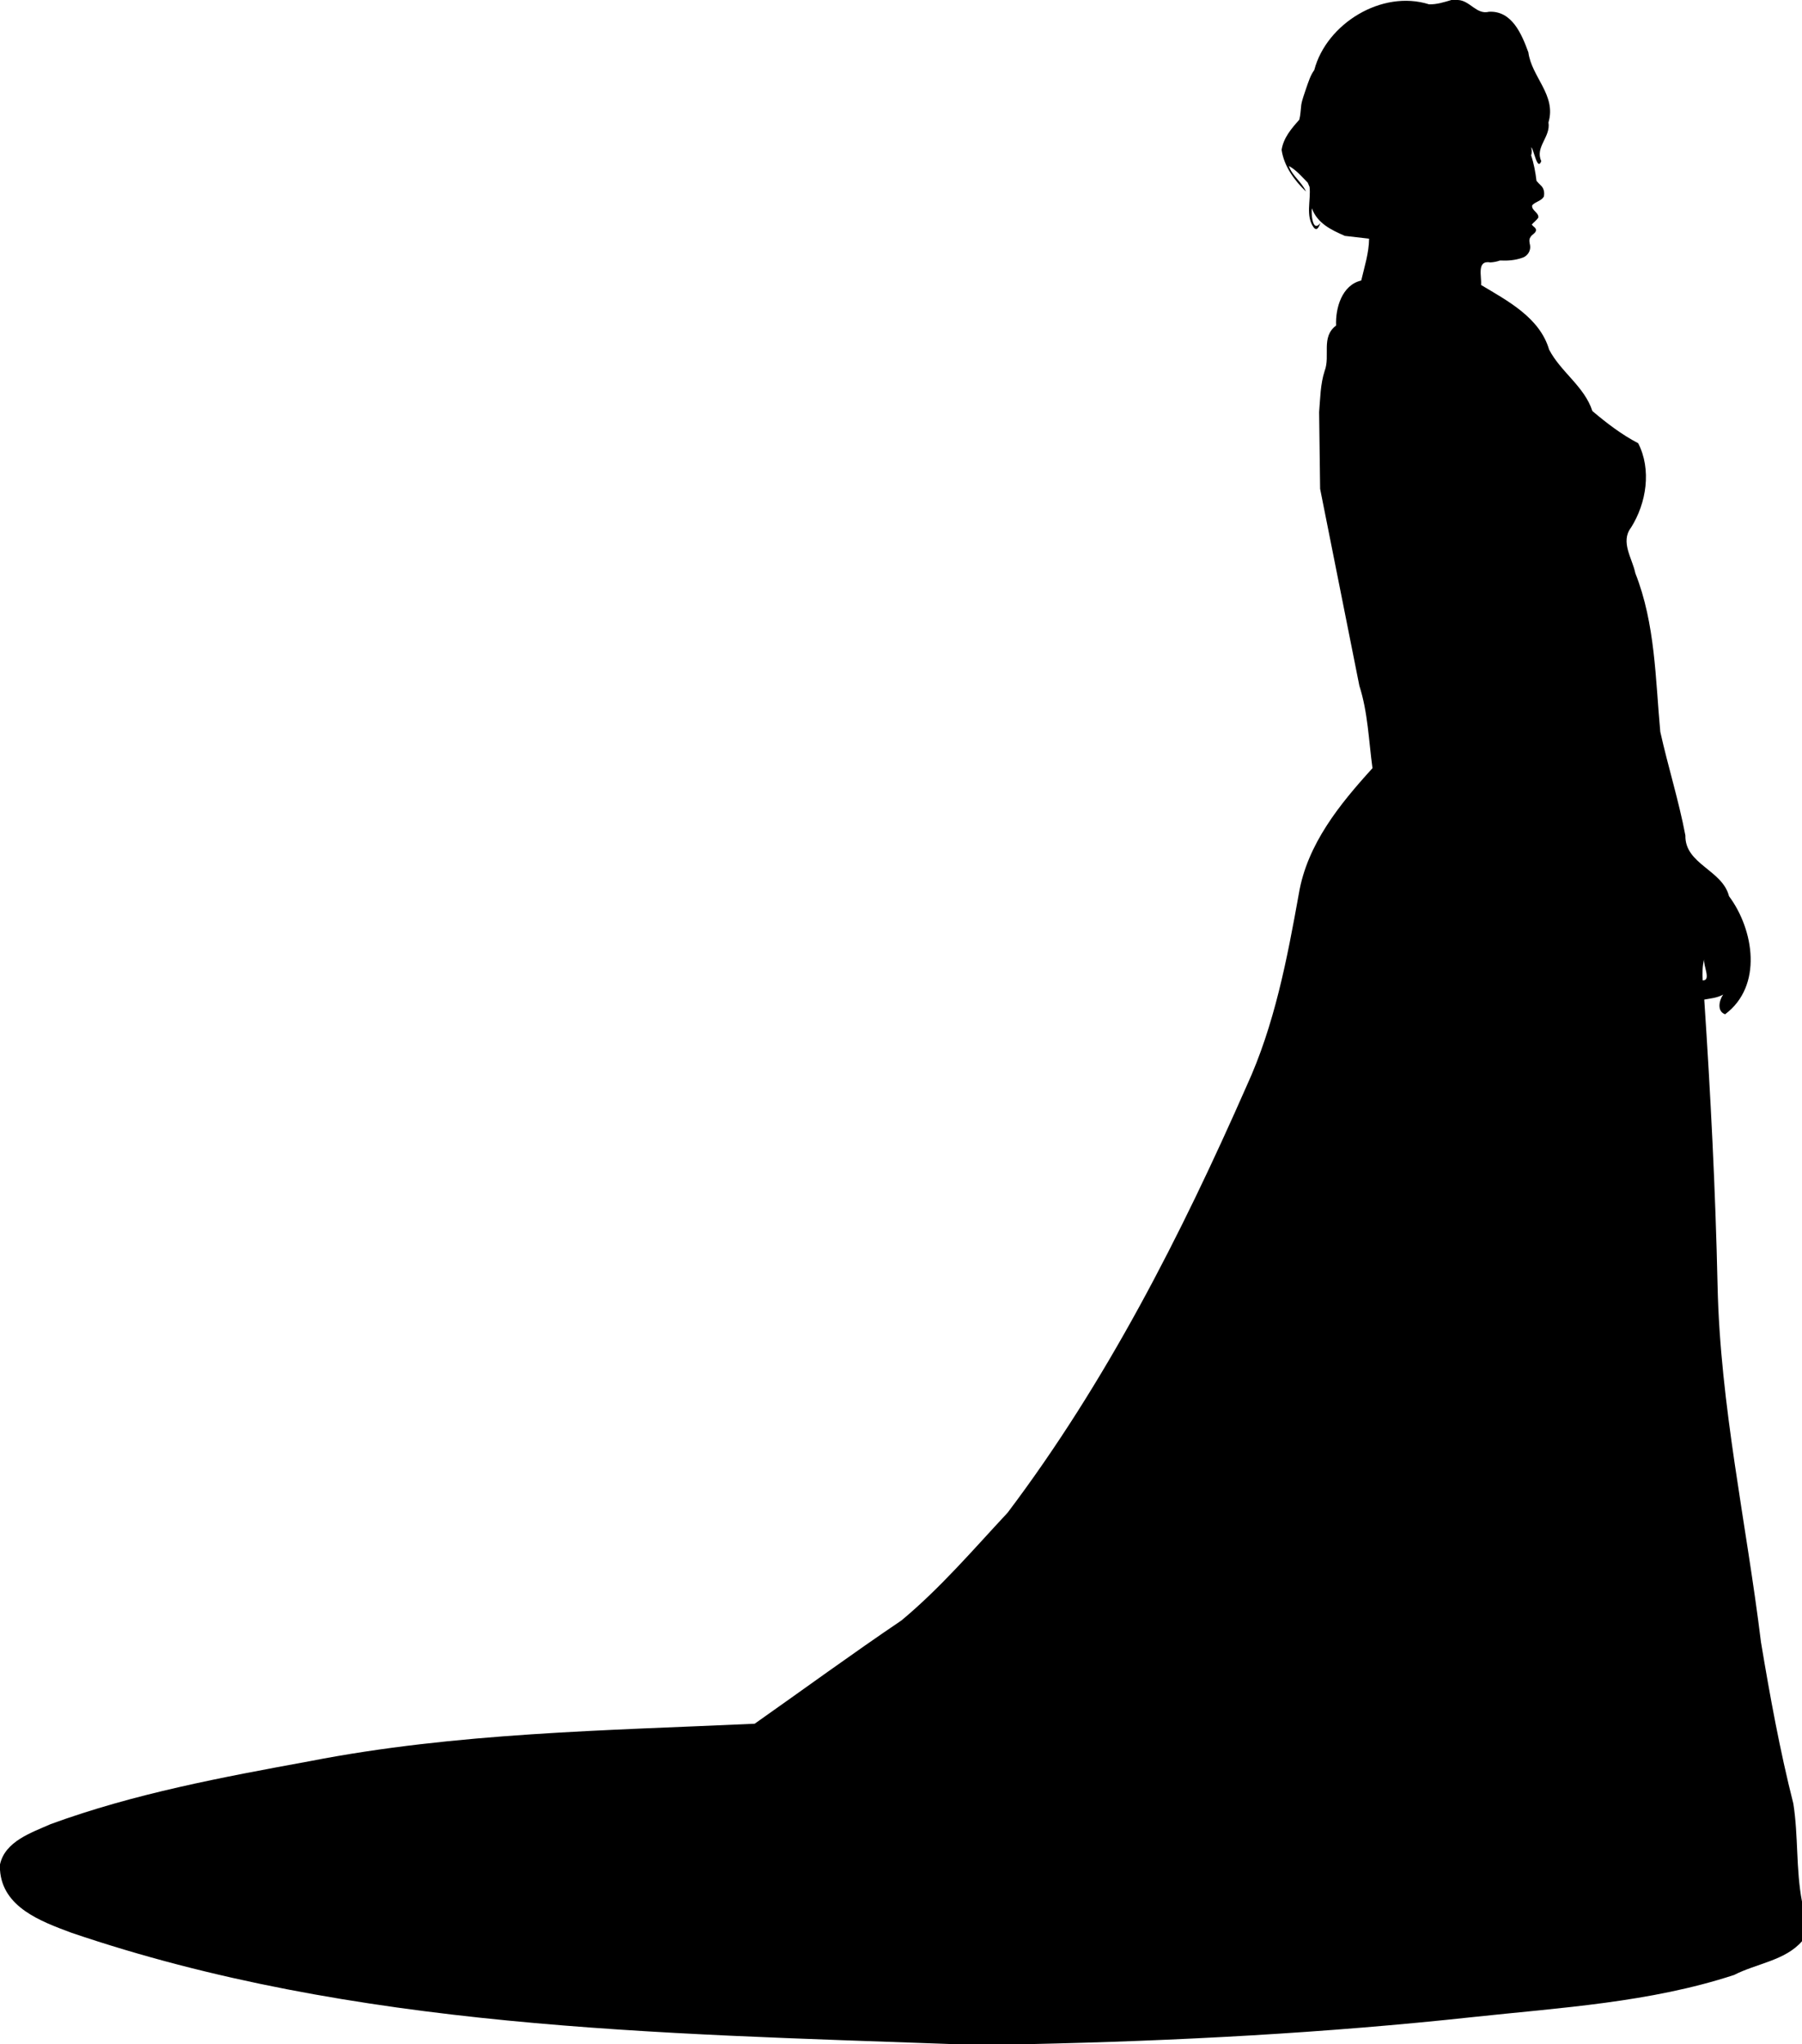 <?xml version="1.0" encoding="UTF-8" standalone="no"?>
<svg
   xmlns:dc="http://purl.org/dc/elements/1.1/"
   xmlns:cc="http://creativecommons.org/ns#"
   xmlns:rdf="http://www.w3.org/1999/02/22-rdf-syntax-ns#"
   xmlns:svg="http://www.w3.org/2000/svg"
   xmlns="http://www.w3.org/2000/svg"
   xmlns:sodipodi="http://sodipodi.sourceforge.net/DTD/sodipodi-0.dtd"
   xmlns:inkscape="http://www.inkscape.org/namespaces/inkscape"
   width="1432pt"
   height="1624pt"
   viewBox="0 0 1432 1624"
   version="1.1"
   id="svg63261"
   inkscape:version="0.91 r13725"
   sodipodi:docname="WomanInBallgown.svg">
  <defs
     id="defs63267" />
  <sodipodi:namedview
     pagecolor="#ffffff"
     bordercolor="#666666"
     borderopacity="1"
     objecttolerance="10"
     gridtolerance="10"
     guidetolerance="10"
     inkscape:pageopacity="0"
     inkscape:pageshadow="2"
     inkscape:window-width="1600"
     inkscape:window-height="837"
     id="namedview63265"
     showgrid="false"
     inkscape:zoom="0.33004926"
     inkscape:cx="895"
     inkscape:cy="1015"
     inkscape:window-x="-8"
     inkscape:window-y="-8"
     inkscape:window-maximized="1"
     inkscape:current-layer="svg63261" />
  <path
     style="opacity:1;fill:#000000"
     d="M 1441.75 0 C 1434.525 2.15 1427.2 4.501 1419.562 4.301 C 1372.607 -10.539 1317.563 23.605 1305.512 69.582 C 1301.694 74.807 1299.756 81.218 1297.621 87.281 C 1295.87 92.897 1293.546 98.375 1292.586 104.207 C 1291.962 109.106 1291.926 114.164 1290.621 118.945 C 1282.615 127.835 1274.95 136.951 1273.062 148.812 C 1275.45 165.062 1285.676 179.087 1297.301 190.225 C 1293.138 180.762 1283.588 174.688 1280.275 164.863 C 1287.69 168.832 1293.108 175.461 1299.006 181.373 C 1299.583 182.812 1300.197 184.234 1300.838 185.643 C 1302.357 198.871 1296.454 214.871 1305.238 226.238 C 1308.788 230.026 1310.438 224.013 1311.688 221.4 C 1302.987 232.3 1302.463 209.349 1303.15 206.887 C 1308.625 221.962 1322.712 228.474 1335.949 234.262 L 1359.975 237.025 C 1359.837 251.188 1355.351 264.887 1352.176 278.574 C 1333.001 283.024 1326.425 305.949 1327.213 323.262 C 1311.925 334.737 1321.65 353.25 1315.838 368.338 C 1311.525 381.575 1311.5 395.599 1310.338 409.262 L 1311.324 485.426 L 1350.312 681.037 C 1358.825 707.5 1359.587 735.526 1363.35 762.863 C 1330.787 798.638 1298.401 838.474 1290.176 887.637 C 1278.513 952.499 1266.001 1018.125 1238.363 1078.375 C 1173.088 1226.725 1098.888 1372.45 1000.938 1502.188 C 966.8 1538.812 934.05 1577.137 895.463 1609.225 C 846.238 1642.5 798.25 1677.613 749.65 1711.801 C 602.138 1718.588 453.226 1720.651 307.738 1748.988 C 220.913 1764.926 133.4 1781.088 50.275 1811.525 C 31.213 1820 5.062 1828.513 0 1851.525 L 0 1857 C 2.525 1894.237 40.824 1908.138 70.699 1919.301 C 352.062 2015.101 653.288 2019.263 947.088 2030 L 1021.551 2030 C 1168.801 2026.825 1316.474 2019.026 1463.137 2003.113 C 1550.112 1993.751 1638.837 1988.726 1722.537 1961.301 C 1744.75 1949.888 1773.338 1947.026 1790 1927.801 L 1790 1888.426 C 1783.862 1856.363 1786.474 1823.312 1781.387 1791.1 C 1767.999 1738.287 1758.2 1684.512 1749.25 1630.762 C 1734.8 1512.649 1708.675 1395.763 1706.125 1276.4 C 1704.037 1181.663 1699.2 1087.176 1692.912 992.676 C 1699.25 991.488 1705.95 991 1711.65 987.662 C 1707.663 993.575 1705.3 1004.212 1713.6 1007.262 C 1751.262 979.187 1742.312 923.375 1717.5 889.975 C 1710.838 863.762 1673.55 858.288 1674.162 829.65 C 1667.587 794.95 1656.875 761.149 1649.225 726.699 C 1644.362 673.874 1644.274 619.412 1624.449 569.262 C 1621.537 554.687 1609.275 538.175 1620.15 523.975 C 1635.525 499.587 1640.688 466.375 1627.275 440.15 C 1610.75 431.55 1595.912 420.162 1581.75 408.162 C 1573.925 383.862 1550.351 369.412 1538.801 347.199 C 1529.438 315.399 1497.649 298.837 1471.199 283 C 1472.012 274.7 1466.413 258.075 1480.525 260.6 C 1484.032 260.379 1487.164 259.722 1489.973 258.701 C 1497.549 259.063 1505.092 258.547 1512.311 255.945 C 1517.452 254.335 1520.886 248.78 1519.857 243.439 C 1519.281 240.879 1518.555 237.872 1520.24 235.562 C 1521.518 232.944 1524.949 232.01 1525.748 229.082 C 1526.258 226.059 1522.66 225.144 1521.623 222.922 C 1523.699 220.586 1526.363 218.703 1528.096 216.105 C 1528.738 210.995 1520.996 209.017 1521.996 203.852 C 1525.205 200.175 1531.098 199.678 1533.568 195.174 C 1534.412 191.262 1533.64 186.995 1530.617 184.186 C 1529.062 182.755 1527.612 181.212 1526.264 179.584 C 1525.22 171.002 1523.681 162.49 1520.92 154.297 C 1521.409 152.728 1521.709 151.121 1521.529 149.418 C 1521.412 148.332 1521.248 147.257 1521.064 146.188 C 1523.635 148.405 1527.135 170.519 1531.012 159.975 C 1524.499 146.162 1540.512 136.049 1538.162 121.574 C 1546.212 94.424 1521.426 76.624 1518.176 51.949 C 1511.601 34.012 1501.912 10.425 1479.037 11.688 C 1466.7 14.85 1460.212 0.55 1448.324 0 L 1441.75 0 z M 1692.795 952.58 C 1691.697 958.711 1700.12 974.096 1691.35 973.613 C 1690.986 966.554 1690.991 959.437 1692.795 952.58 z "
     transform="scale(0.8,0.8)"
     id="path63263" />
</svg>
